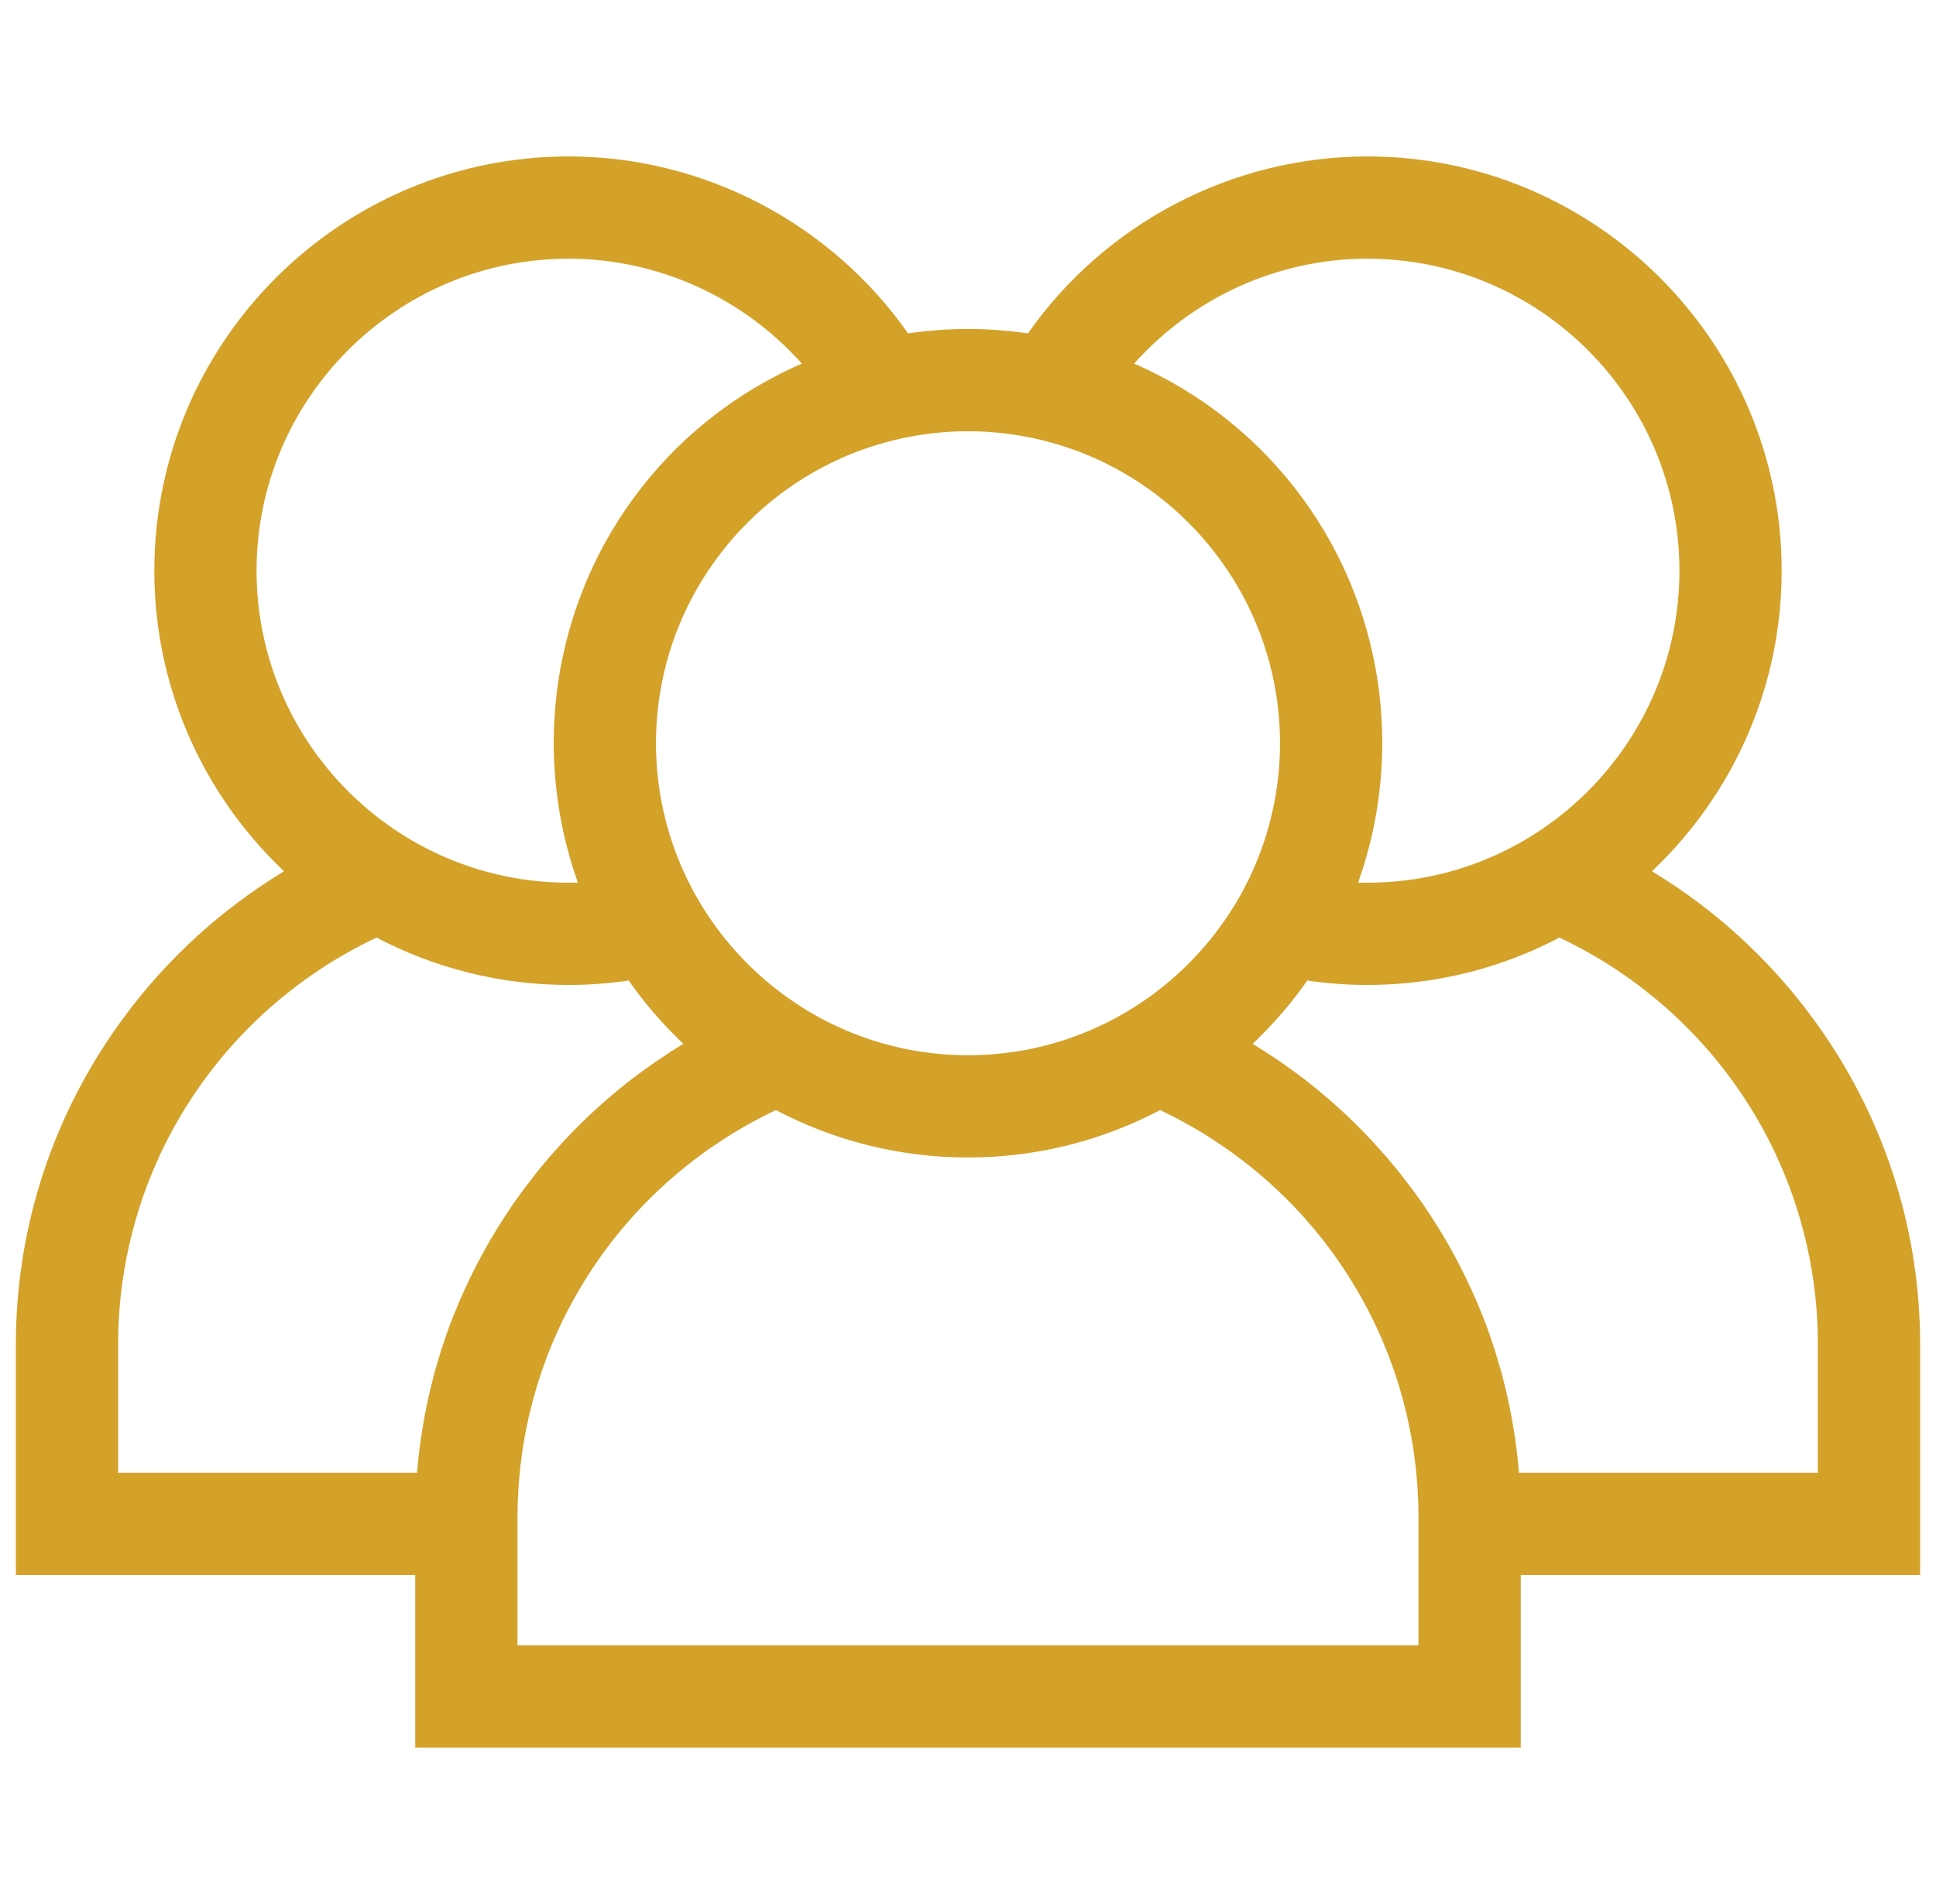 <svg width="61" height="60" viewBox="0 0 61 60" fill="none" xmlns="http://www.w3.org/2000/svg">
<g clip-path="url(#clip0_560_659)">
<path d="M60.5 42.372C60.5 38.861 59.449 35.471 57.459 32.568C56.028 30.48 54.186 28.746 52.05 27.457C54.564 25.077 56.137 21.712 56.137 17.984C56.137 10.786 50.281 4.93 43.084 4.93C38.816 4.93 34.818 7.041 32.389 10.506C31.772 10.416 31.142 10.368 30.5 10.368C29.858 10.368 29.228 10.416 28.611 10.506C26.182 7.041 22.184 4.93 17.916 4.93C10.719 4.93 4.863 10.786 4.863 17.984C4.863 21.712 6.436 25.077 8.95 27.457C6.814 28.746 4.972 30.48 3.541 32.568C1.552 35.471 0.5 38.861 0.5 42.372V49.632H13.084V55.07H47.916V49.632H60.5V42.372H60.5ZM43.084 8.152C48.505 8.152 52.916 12.563 52.916 17.984C52.916 23.406 48.505 27.816 43.084 27.816C42.987 27.816 42.889 27.815 42.792 27.812C42.8 27.791 42.806 27.77 42.813 27.75C42.981 27.274 43.121 26.785 43.233 26.286C43.241 26.25 43.25 26.215 43.258 26.18C43.287 26.045 43.312 25.909 43.337 25.773C43.349 25.708 43.361 25.644 43.372 25.58C43.392 25.458 43.411 25.336 43.428 25.213C43.439 25.128 43.45 25.043 43.46 24.957C43.473 24.849 43.485 24.741 43.495 24.632C43.506 24.52 43.513 24.409 43.521 24.297C43.527 24.209 43.534 24.122 43.538 24.033C43.547 23.844 43.552 23.654 43.552 23.464C43.552 23.45 43.553 23.436 43.553 23.422C43.553 23.414 43.553 23.407 43.553 23.399C43.553 23.205 43.547 23.012 43.538 22.82C43.536 22.764 43.532 22.708 43.529 22.652C43.52 22.489 43.507 22.326 43.492 22.164C43.488 22.128 43.485 22.091 43.482 22.054C42.995 17.349 40.022 13.322 35.734 11.459C37.582 9.384 40.255 8.152 43.084 8.152ZM27.098 14.196C27.13 14.185 27.161 14.174 27.193 14.163C27.29 14.128 27.389 14.095 27.488 14.063C27.563 14.039 27.639 14.015 27.715 13.993C27.77 13.977 27.825 13.961 27.881 13.946C27.98 13.919 28.08 13.892 28.18 13.868C28.925 13.687 29.701 13.589 30.5 13.589C31.299 13.589 32.075 13.688 32.82 13.868C32.92 13.893 33.019 13.919 33.118 13.946C33.174 13.962 33.23 13.977 33.286 13.994C33.361 14.016 33.436 14.039 33.51 14.063C33.611 14.095 33.71 14.129 33.809 14.164C33.84 14.175 33.87 14.185 33.901 14.196C37.189 15.412 39.654 18.339 40.212 21.89C40.216 21.918 40.221 21.947 40.225 21.975C40.243 22.096 40.258 22.217 40.271 22.339C40.276 22.383 40.281 22.428 40.285 22.473C40.296 22.584 40.304 22.696 40.311 22.808C40.314 22.856 40.318 22.904 40.32 22.952C40.327 23.095 40.331 23.239 40.331 23.384C40.331 23.396 40.332 23.409 40.332 23.421C40.332 23.427 40.331 23.433 40.331 23.439C40.331 23.579 40.327 23.718 40.321 23.857C40.319 23.901 40.317 23.944 40.314 23.988C40.307 24.122 40.297 24.255 40.284 24.387C40.279 24.439 40.272 24.49 40.266 24.541C40.257 24.627 40.246 24.712 40.234 24.797C40.224 24.863 40.215 24.93 40.204 24.995C40.188 25.096 40.17 25.196 40.151 25.295C40.133 25.383 40.115 25.471 40.095 25.559C40.083 25.612 40.071 25.665 40.058 25.718C40.027 25.849 39.992 25.979 39.956 26.108C39.941 26.159 39.927 26.211 39.912 26.262C39.889 26.336 39.865 26.41 39.841 26.483C39.822 26.542 39.802 26.6 39.782 26.659C39.758 26.725 39.736 26.791 39.711 26.857C39.669 26.968 39.626 27.079 39.58 27.189C39.56 27.238 39.538 27.286 39.517 27.335C39.477 27.426 39.436 27.517 39.394 27.607C39.389 27.618 39.384 27.628 39.379 27.639C39.364 27.671 39.348 27.703 39.333 27.735C39.285 27.832 39.236 27.928 39.185 28.024C39.165 28.061 39.146 28.098 39.125 28.135C39.124 28.137 39.123 28.14 39.121 28.142C39.066 28.244 39.008 28.343 38.949 28.443C38.925 28.482 38.902 28.521 38.878 28.56C38.813 28.665 38.747 28.768 38.679 28.87C38.637 28.933 38.592 28.995 38.548 29.058C38.511 29.11 38.474 29.163 38.436 29.215C38.387 29.283 38.336 29.349 38.285 29.416C38.25 29.46 38.215 29.505 38.18 29.55C38.126 29.617 38.071 29.685 38.015 29.751C37.98 29.792 37.945 29.832 37.91 29.873C37.852 29.939 37.794 30.006 37.734 30.071C37.699 30.109 37.662 30.146 37.626 30.184C37.529 30.287 37.43 30.387 37.329 30.485C37.269 30.543 37.209 30.601 37.147 30.658C37.105 30.697 37.061 30.735 37.018 30.773C36.947 30.836 36.876 30.898 36.804 30.959C36.767 30.989 36.73 31.02 36.693 31.05C36.605 31.121 36.517 31.191 36.427 31.259C36.402 31.278 36.378 31.297 36.353 31.315C34.717 32.532 32.691 33.253 30.5 33.253C28.308 33.253 26.282 32.532 24.646 31.314C24.621 31.297 24.598 31.278 24.574 31.26C24.483 31.191 24.394 31.121 24.306 31.05C24.27 31.02 24.233 30.989 24.196 30.959C24.124 30.898 24.052 30.835 23.982 30.773C23.939 30.734 23.895 30.697 23.853 30.658C23.791 30.601 23.731 30.543 23.671 30.484C23.569 30.386 23.47 30.286 23.373 30.183C23.337 30.145 23.301 30.109 23.266 30.071C23.206 30.006 23.148 29.939 23.09 29.872C23.055 29.832 23.019 29.792 22.985 29.751C22.929 29.685 22.874 29.617 22.82 29.55C22.785 29.505 22.75 29.461 22.715 29.416C22.664 29.349 22.613 29.283 22.564 29.216C22.526 29.163 22.488 29.11 22.451 29.057C22.407 28.995 22.363 28.933 22.321 28.87C22.253 28.768 22.186 28.664 22.121 28.559C22.098 28.521 22.075 28.482 22.052 28.443C21.992 28.342 21.933 28.241 21.876 28.138C21.855 28.101 21.836 28.062 21.815 28.024C21.765 27.928 21.715 27.832 21.667 27.734C21.65 27.7 21.633 27.665 21.617 27.63C21.614 27.625 21.612 27.619 21.609 27.614C21.565 27.52 21.522 27.425 21.48 27.329C21.46 27.284 21.44 27.238 21.421 27.192C21.375 27.08 21.33 26.967 21.287 26.853C21.264 26.792 21.243 26.729 21.221 26.667C21.199 26.604 21.177 26.54 21.156 26.475C21.133 26.406 21.11 26.336 21.089 26.266C21.058 26.162 21.027 26.056 20.999 25.951C20.98 25.876 20.962 25.802 20.944 25.727C20.929 25.668 20.916 25.609 20.902 25.55C20.886 25.478 20.87 25.405 20.856 25.332C20.833 25.219 20.813 25.105 20.794 24.99C20.785 24.928 20.776 24.866 20.767 24.805C20.754 24.713 20.742 24.621 20.732 24.528C20.727 24.483 20.721 24.437 20.716 24.392C20.703 24.256 20.692 24.119 20.685 23.982C20.682 23.942 20.681 23.903 20.679 23.863C20.672 23.717 20.668 23.569 20.668 23.421C20.668 23.262 20.672 23.105 20.68 22.948C20.682 22.905 20.685 22.863 20.688 22.82C20.695 22.702 20.703 22.585 20.715 22.468C20.718 22.427 20.723 22.386 20.727 22.346C20.741 22.219 20.757 22.093 20.776 21.968C20.779 21.944 20.783 21.919 20.787 21.895C21.343 18.341 23.809 15.413 27.098 14.196ZM8.084 17.984C8.084 12.563 12.495 8.152 17.916 8.152C20.745 8.152 23.418 9.384 25.266 11.459C20.976 13.322 18.003 17.352 17.518 22.058C17.514 22.09 17.512 22.122 17.509 22.154C17.493 22.322 17.48 22.491 17.47 22.66C17.468 22.711 17.464 22.763 17.462 22.814C17.453 23.016 17.446 23.218 17.446 23.422C17.446 23.627 17.452 23.832 17.462 24.037C17.466 24.12 17.473 24.201 17.478 24.283C17.486 24.401 17.494 24.519 17.505 24.637C17.515 24.741 17.526 24.845 17.539 24.949C17.549 25.04 17.561 25.13 17.573 25.22C17.59 25.338 17.607 25.456 17.627 25.574C17.639 25.643 17.651 25.713 17.664 25.783C17.688 25.914 17.713 26.045 17.741 26.175C17.75 26.218 17.761 26.261 17.771 26.303C17.88 26.787 18.016 27.261 18.177 27.722C18.188 27.752 18.197 27.782 18.207 27.812C18.11 27.815 18.013 27.816 17.916 27.816C12.495 27.816 8.084 23.406 8.084 17.984ZM15.785 38.522C15.749 38.578 15.715 38.635 15.681 38.691C15.607 38.81 15.534 38.929 15.463 39.05C15.424 39.117 15.386 39.184 15.348 39.252C15.284 39.364 15.222 39.476 15.161 39.589C15.122 39.66 15.085 39.731 15.047 39.802C14.989 39.915 14.931 40.028 14.875 40.141C14.84 40.212 14.805 40.283 14.771 40.355C14.714 40.474 14.659 40.594 14.605 40.715C14.575 40.78 14.545 40.845 14.516 40.911C14.454 41.056 14.394 41.201 14.335 41.347C14.318 41.39 14.299 41.432 14.282 41.475C14.208 41.664 14.136 41.855 14.069 42.047C14.053 42.091 14.04 42.135 14.024 42.179C13.973 42.327 13.924 42.475 13.877 42.624C13.855 42.693 13.836 42.762 13.815 42.83C13.777 42.957 13.74 43.083 13.705 43.21C13.684 43.286 13.664 43.362 13.645 43.438C13.613 43.56 13.582 43.682 13.553 43.805C13.534 43.883 13.517 43.961 13.499 44.039C13.472 44.163 13.446 44.288 13.421 44.414C13.406 44.489 13.39 44.564 13.376 44.64C13.351 44.776 13.328 44.913 13.306 45.05C13.296 45.114 13.284 45.178 13.275 45.243C13.245 45.444 13.217 45.646 13.195 45.849C13.194 45.851 13.194 45.854 13.194 45.856C13.173 46.041 13.155 46.225 13.14 46.411H3.722V42.372C3.722 36.853 6.894 31.899 11.864 29.545C13.675 30.496 15.733 31.038 17.916 31.038C18.547 31.038 19.181 30.991 19.809 30.899C19.907 31.038 20.007 31.177 20.11 31.312C20.145 31.358 20.181 31.402 20.216 31.447C20.318 31.578 20.421 31.706 20.528 31.832C20.572 31.884 20.616 31.935 20.661 31.986C20.761 32.1 20.862 32.214 20.966 32.325C21.02 32.383 21.076 32.441 21.131 32.498C21.226 32.596 21.322 32.692 21.42 32.787C21.457 32.823 21.491 32.86 21.529 32.896C21.389 32.98 21.25 33.067 21.112 33.155C21.09 33.17 21.068 33.185 21.046 33.199C20.909 33.289 20.773 33.38 20.638 33.473C20.591 33.505 20.545 33.538 20.499 33.57C20.378 33.655 20.26 33.741 20.142 33.828C20.105 33.856 20.067 33.883 20.03 33.911C19.881 34.024 19.732 34.139 19.586 34.257C19.555 34.283 19.523 34.31 19.491 34.336C19.375 34.431 19.26 34.528 19.146 34.626C19.102 34.664 19.058 34.702 19.014 34.741C18.901 34.841 18.788 34.943 18.677 35.046C18.648 35.073 18.618 35.1 18.589 35.127C18.453 35.255 18.318 35.386 18.186 35.52C18.151 35.554 18.117 35.59 18.083 35.624C17.982 35.728 17.881 35.833 17.782 35.939C17.743 35.981 17.704 36.023 17.665 36.066C17.553 36.188 17.444 36.311 17.335 36.436C17.319 36.456 17.301 36.475 17.284 36.495C17.161 36.638 17.04 36.785 16.921 36.933C16.888 36.974 16.856 37.016 16.823 37.058C16.734 37.172 16.646 37.286 16.559 37.402C16.526 37.447 16.492 37.491 16.459 37.536C16.345 37.691 16.233 37.847 16.125 38.005C16.008 38.176 15.895 38.349 15.785 38.522ZM16.305 51.848V49.633V47.809C16.305 47.63 16.309 47.452 16.315 47.275C16.317 47.216 16.322 47.158 16.325 47.1C16.331 46.981 16.336 46.862 16.345 46.744C16.35 46.673 16.358 46.602 16.365 46.53C16.374 46.426 16.383 46.322 16.394 46.218C16.403 46.143 16.414 46.068 16.424 45.992C16.436 45.894 16.448 45.795 16.462 45.697C16.474 45.619 16.488 45.542 16.501 45.464C16.517 45.37 16.532 45.275 16.549 45.181C16.564 45.102 16.582 45.023 16.598 44.944C16.617 44.853 16.634 44.761 16.655 44.671C16.673 44.591 16.694 44.512 16.713 44.432C16.735 44.344 16.756 44.255 16.779 44.166C16.8 44.086 16.824 44.007 16.846 43.928C16.871 43.841 16.895 43.755 16.921 43.669C16.945 43.589 16.972 43.51 16.997 43.43C17.025 43.346 17.051 43.261 17.08 43.178C17.108 43.099 17.137 43.02 17.166 42.942C17.196 42.859 17.226 42.776 17.257 42.694C17.288 42.616 17.32 42.538 17.351 42.461C17.384 42.38 17.417 42.298 17.451 42.218C17.485 42.141 17.52 42.064 17.554 41.987C17.59 41.908 17.625 41.829 17.662 41.75C17.698 41.674 17.736 41.598 17.774 41.522C17.812 41.445 17.85 41.368 17.89 41.291C17.929 41.216 17.97 41.141 18.01 41.067C18.051 40.991 18.091 40.916 18.134 40.841C18.176 40.767 18.219 40.694 18.262 40.62C18.306 40.547 18.349 40.473 18.394 40.4C18.438 40.327 18.484 40.255 18.53 40.184C18.576 40.112 18.622 40.04 18.669 39.968C18.717 39.897 18.765 39.827 18.814 39.757C18.863 39.687 18.911 39.617 18.96 39.547C19.011 39.478 19.062 39.409 19.113 39.34C19.164 39.272 19.215 39.204 19.267 39.137C19.319 39.069 19.373 39.002 19.427 38.935C19.48 38.869 19.534 38.803 19.588 38.737C19.643 38.672 19.699 38.607 19.755 38.542C19.811 38.477 19.867 38.413 19.924 38.349C19.982 38.285 20.04 38.222 20.098 38.16C20.157 38.097 20.215 38.035 20.274 37.973C20.334 37.911 20.395 37.85 20.456 37.789C20.516 37.729 20.578 37.668 20.639 37.609C20.701 37.549 20.764 37.491 20.827 37.432C20.89 37.373 20.953 37.315 21.018 37.257C21.082 37.2 21.146 37.143 21.212 37.087C21.277 37.031 21.343 36.974 21.41 36.919C21.476 36.864 21.543 36.81 21.61 36.756C21.678 36.701 21.746 36.647 21.815 36.594C21.883 36.541 21.952 36.49 22.021 36.438C22.091 36.386 22.162 36.334 22.233 36.283C22.303 36.233 22.374 36.184 22.445 36.135C22.518 36.084 22.591 36.035 22.665 35.986C22.736 35.939 22.809 35.892 22.881 35.846C22.956 35.798 23.032 35.751 23.108 35.704C23.182 35.66 23.256 35.615 23.33 35.572C23.407 35.526 23.485 35.482 23.564 35.438C23.639 35.396 23.715 35.354 23.791 35.313C23.871 35.27 23.951 35.228 24.032 35.187C24.109 35.147 24.186 35.108 24.263 35.07C24.324 35.04 24.386 35.011 24.448 34.982C26.258 35.934 28.317 36.475 30.5 36.475C32.683 36.475 34.742 35.934 36.552 34.982C36.613 35.011 36.675 35.04 36.735 35.069C36.814 35.108 36.892 35.148 36.969 35.187C37.049 35.228 37.129 35.27 37.208 35.312C37.285 35.354 37.361 35.396 37.437 35.439C37.514 35.482 37.592 35.526 37.668 35.571C37.743 35.615 37.818 35.66 37.893 35.705C37.968 35.751 38.042 35.798 38.117 35.845C38.19 35.892 38.264 35.939 38.336 35.987C38.409 36.035 38.481 36.084 38.553 36.134C38.625 36.183 38.696 36.233 38.767 36.284C38.838 36.334 38.908 36.385 38.977 36.437C39.047 36.489 39.117 36.541 39.185 36.595C39.254 36.648 39.321 36.701 39.389 36.755C39.456 36.809 39.524 36.864 39.59 36.919C39.657 36.974 39.722 37.03 39.787 37.086C39.853 37.143 39.918 37.2 39.982 37.258C40.046 37.315 40.109 37.373 40.172 37.431C40.235 37.49 40.298 37.549 40.361 37.609C40.422 37.668 40.483 37.728 40.543 37.788C40.604 37.85 40.665 37.911 40.725 37.973C40.784 38.034 40.842 38.096 40.9 38.158C40.959 38.222 41.018 38.285 41.075 38.349C41.132 38.413 41.188 38.477 41.243 38.541C41.3 38.606 41.356 38.671 41.412 38.738C41.466 38.803 41.519 38.868 41.572 38.934C41.626 39.002 41.68 39.069 41.733 39.137C41.785 39.204 41.835 39.272 41.886 39.34C41.937 39.409 41.989 39.478 42.039 39.548C42.089 39.616 42.137 39.686 42.185 39.756C42.234 39.827 42.283 39.897 42.33 39.969C42.377 40.039 42.423 40.111 42.468 40.182C42.515 40.255 42.561 40.327 42.606 40.4C42.65 40.472 42.693 40.546 42.736 40.619C42.78 40.693 42.824 40.766 42.866 40.841C42.908 40.915 42.948 40.991 42.989 41.066C43.029 41.141 43.07 41.215 43.109 41.291C43.149 41.367 43.187 41.445 43.225 41.522C43.263 41.598 43.301 41.673 43.337 41.75C43.374 41.828 43.409 41.908 43.445 41.986C43.48 42.064 43.515 42.14 43.548 42.218C43.583 42.298 43.614 42.379 43.647 42.459C43.679 42.537 43.712 42.615 43.742 42.694C43.774 42.776 43.803 42.859 43.833 42.941C43.862 43.02 43.892 43.098 43.919 43.178C43.948 43.262 43.975 43.346 44.002 43.431C44.028 43.51 44.054 43.589 44.079 43.669C44.105 43.755 44.129 43.841 44.153 43.928C44.176 44.007 44.199 44.086 44.221 44.166C44.244 44.255 44.265 44.343 44.286 44.432C44.306 44.512 44.326 44.591 44.344 44.671C44.365 44.761 44.383 44.853 44.401 44.944C44.418 45.023 44.435 45.102 44.45 45.181C44.468 45.274 44.482 45.368 44.498 45.462C44.511 45.54 44.525 45.618 44.537 45.697C44.552 45.794 44.563 45.892 44.576 45.99C44.586 46.066 44.597 46.142 44.605 46.218C44.617 46.322 44.626 46.426 44.635 46.53C44.641 46.602 44.649 46.672 44.655 46.744C44.663 46.862 44.669 46.981 44.675 47.1C44.678 47.158 44.682 47.216 44.684 47.274C44.691 47.452 44.694 47.63 44.694 47.809V49.632V51.848H16.305ZM47.86 46.411C47.829 46.018 47.783 45.628 47.726 45.241C47.716 45.179 47.706 45.119 47.696 45.057C47.673 44.917 47.65 44.777 47.624 44.638C47.61 44.564 47.595 44.491 47.581 44.418C47.555 44.29 47.529 44.163 47.501 44.037C47.484 43.96 47.466 43.884 47.448 43.808C47.418 43.684 47.388 43.56 47.355 43.436C47.336 43.361 47.316 43.286 47.296 43.212C47.26 43.083 47.223 42.955 47.184 42.828C47.164 42.76 47.145 42.693 47.124 42.626C47.076 42.474 47.026 42.324 46.974 42.174C46.96 42.132 46.947 42.089 46.932 42.048C46.864 41.855 46.792 41.664 46.717 41.474C46.701 41.433 46.684 41.392 46.667 41.352C46.608 41.204 46.547 41.057 46.483 40.91C46.455 40.845 46.425 40.781 46.396 40.717C46.342 40.595 46.286 40.474 46.228 40.353C46.195 40.283 46.16 40.212 46.125 40.142C46.069 40.028 46.011 39.914 45.952 39.801C45.915 39.73 45.878 39.66 45.84 39.589C45.779 39.476 45.716 39.364 45.652 39.251C45.614 39.184 45.576 39.117 45.536 39.05C45.466 38.929 45.392 38.809 45.318 38.69C45.284 38.634 45.25 38.578 45.215 38.522C45.105 38.349 44.992 38.176 44.875 38.005C44.766 37.847 44.654 37.691 44.541 37.536C44.508 37.491 44.474 37.447 44.441 37.403C44.354 37.286 44.265 37.171 44.176 37.057C44.143 37.016 44.111 36.974 44.078 36.934C43.959 36.785 43.838 36.638 43.715 36.494C43.699 36.475 43.682 36.457 43.666 36.438C43.557 36.312 43.446 36.188 43.334 36.065C43.295 36.023 43.257 35.981 43.218 35.94C43.118 35.833 43.017 35.727 42.915 35.623C42.881 35.589 42.848 35.554 42.814 35.52C42.681 35.387 42.546 35.255 42.41 35.127C42.381 35.1 42.352 35.074 42.324 35.048C42.212 34.944 42.099 34.842 41.984 34.741C41.941 34.702 41.897 34.664 41.853 34.626C41.739 34.528 41.624 34.431 41.508 34.336C41.476 34.31 41.445 34.283 41.413 34.258C41.267 34.14 41.119 34.024 40.969 33.911C40.932 33.883 40.894 33.856 40.856 33.828C40.739 33.741 40.621 33.655 40.502 33.571C40.455 33.538 40.408 33.505 40.361 33.473C40.227 33.381 40.093 33.29 39.957 33.202C39.933 33.187 39.91 33.17 39.886 33.155C39.749 33.067 39.611 32.981 39.471 32.896C39.507 32.862 39.541 32.825 39.576 32.791C39.676 32.694 39.774 32.596 39.871 32.496C39.925 32.44 39.978 32.384 40.031 32.327C40.137 32.215 40.239 32.1 40.341 31.983C40.384 31.934 40.428 31.885 40.47 31.834C40.578 31.706 40.683 31.576 40.786 31.444C40.82 31.4 40.855 31.358 40.888 31.314C40.992 31.178 41.092 31.039 41.19 30.899C41.819 30.991 42.452 31.038 43.083 31.038C45.267 31.038 47.325 30.497 49.135 29.545C54.106 31.899 57.278 36.853 57.278 42.372V46.411H47.86Z" fill="#D4A129"/>
</g>
<defs>
<clipPath id="clip0_560_659">
<rect width="60" height="60" fill="white" transform="translate(0.5)"/>
</clipPath>
</defs>
</svg>

